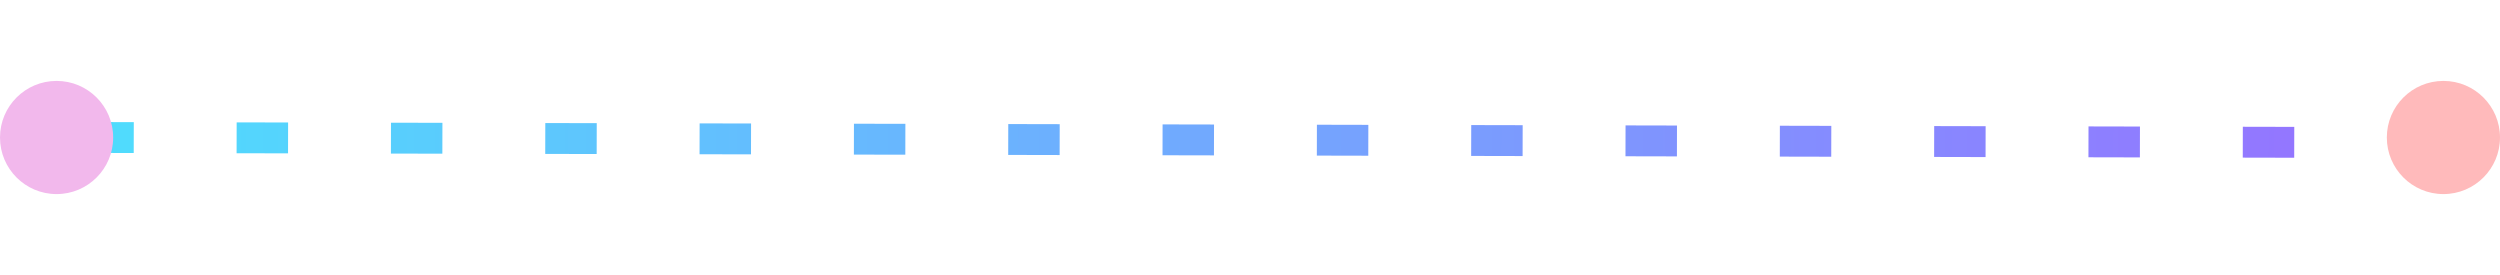 <svg width="100" height="11" viewBox="0 0 243 11" fill="none" xmlns="http://www.w3.org/2000/svg">
<path opacity="1" d="M238 6L9.5 5.5" stroke="url(#paint0_linear_30_534)" stroke-width="3" stroke-dasharray="5 10"/>
<circle cx="5.5" cy="5.5" r="5.5" transform="matrix(-1 0 0 1 11 0)" fill="#F2B8EC"/>
<circle cx="5.5" cy="5.5" r="5.5" transform="matrix(-1 0 0 1 243 0)" fill="#FFBABB"/>
<defs>
<linearGradient id="paint0_linear_30_534" x1="232.037" y1="4.488" x2="3.539" y2="3.275" gradientUnits="userSpaceOnUse">
<stop stop-color="#9672FF"/>
<stop offset="1" stop-color="#4DDFFD"/>
</linearGradient>
</defs>
</svg>
